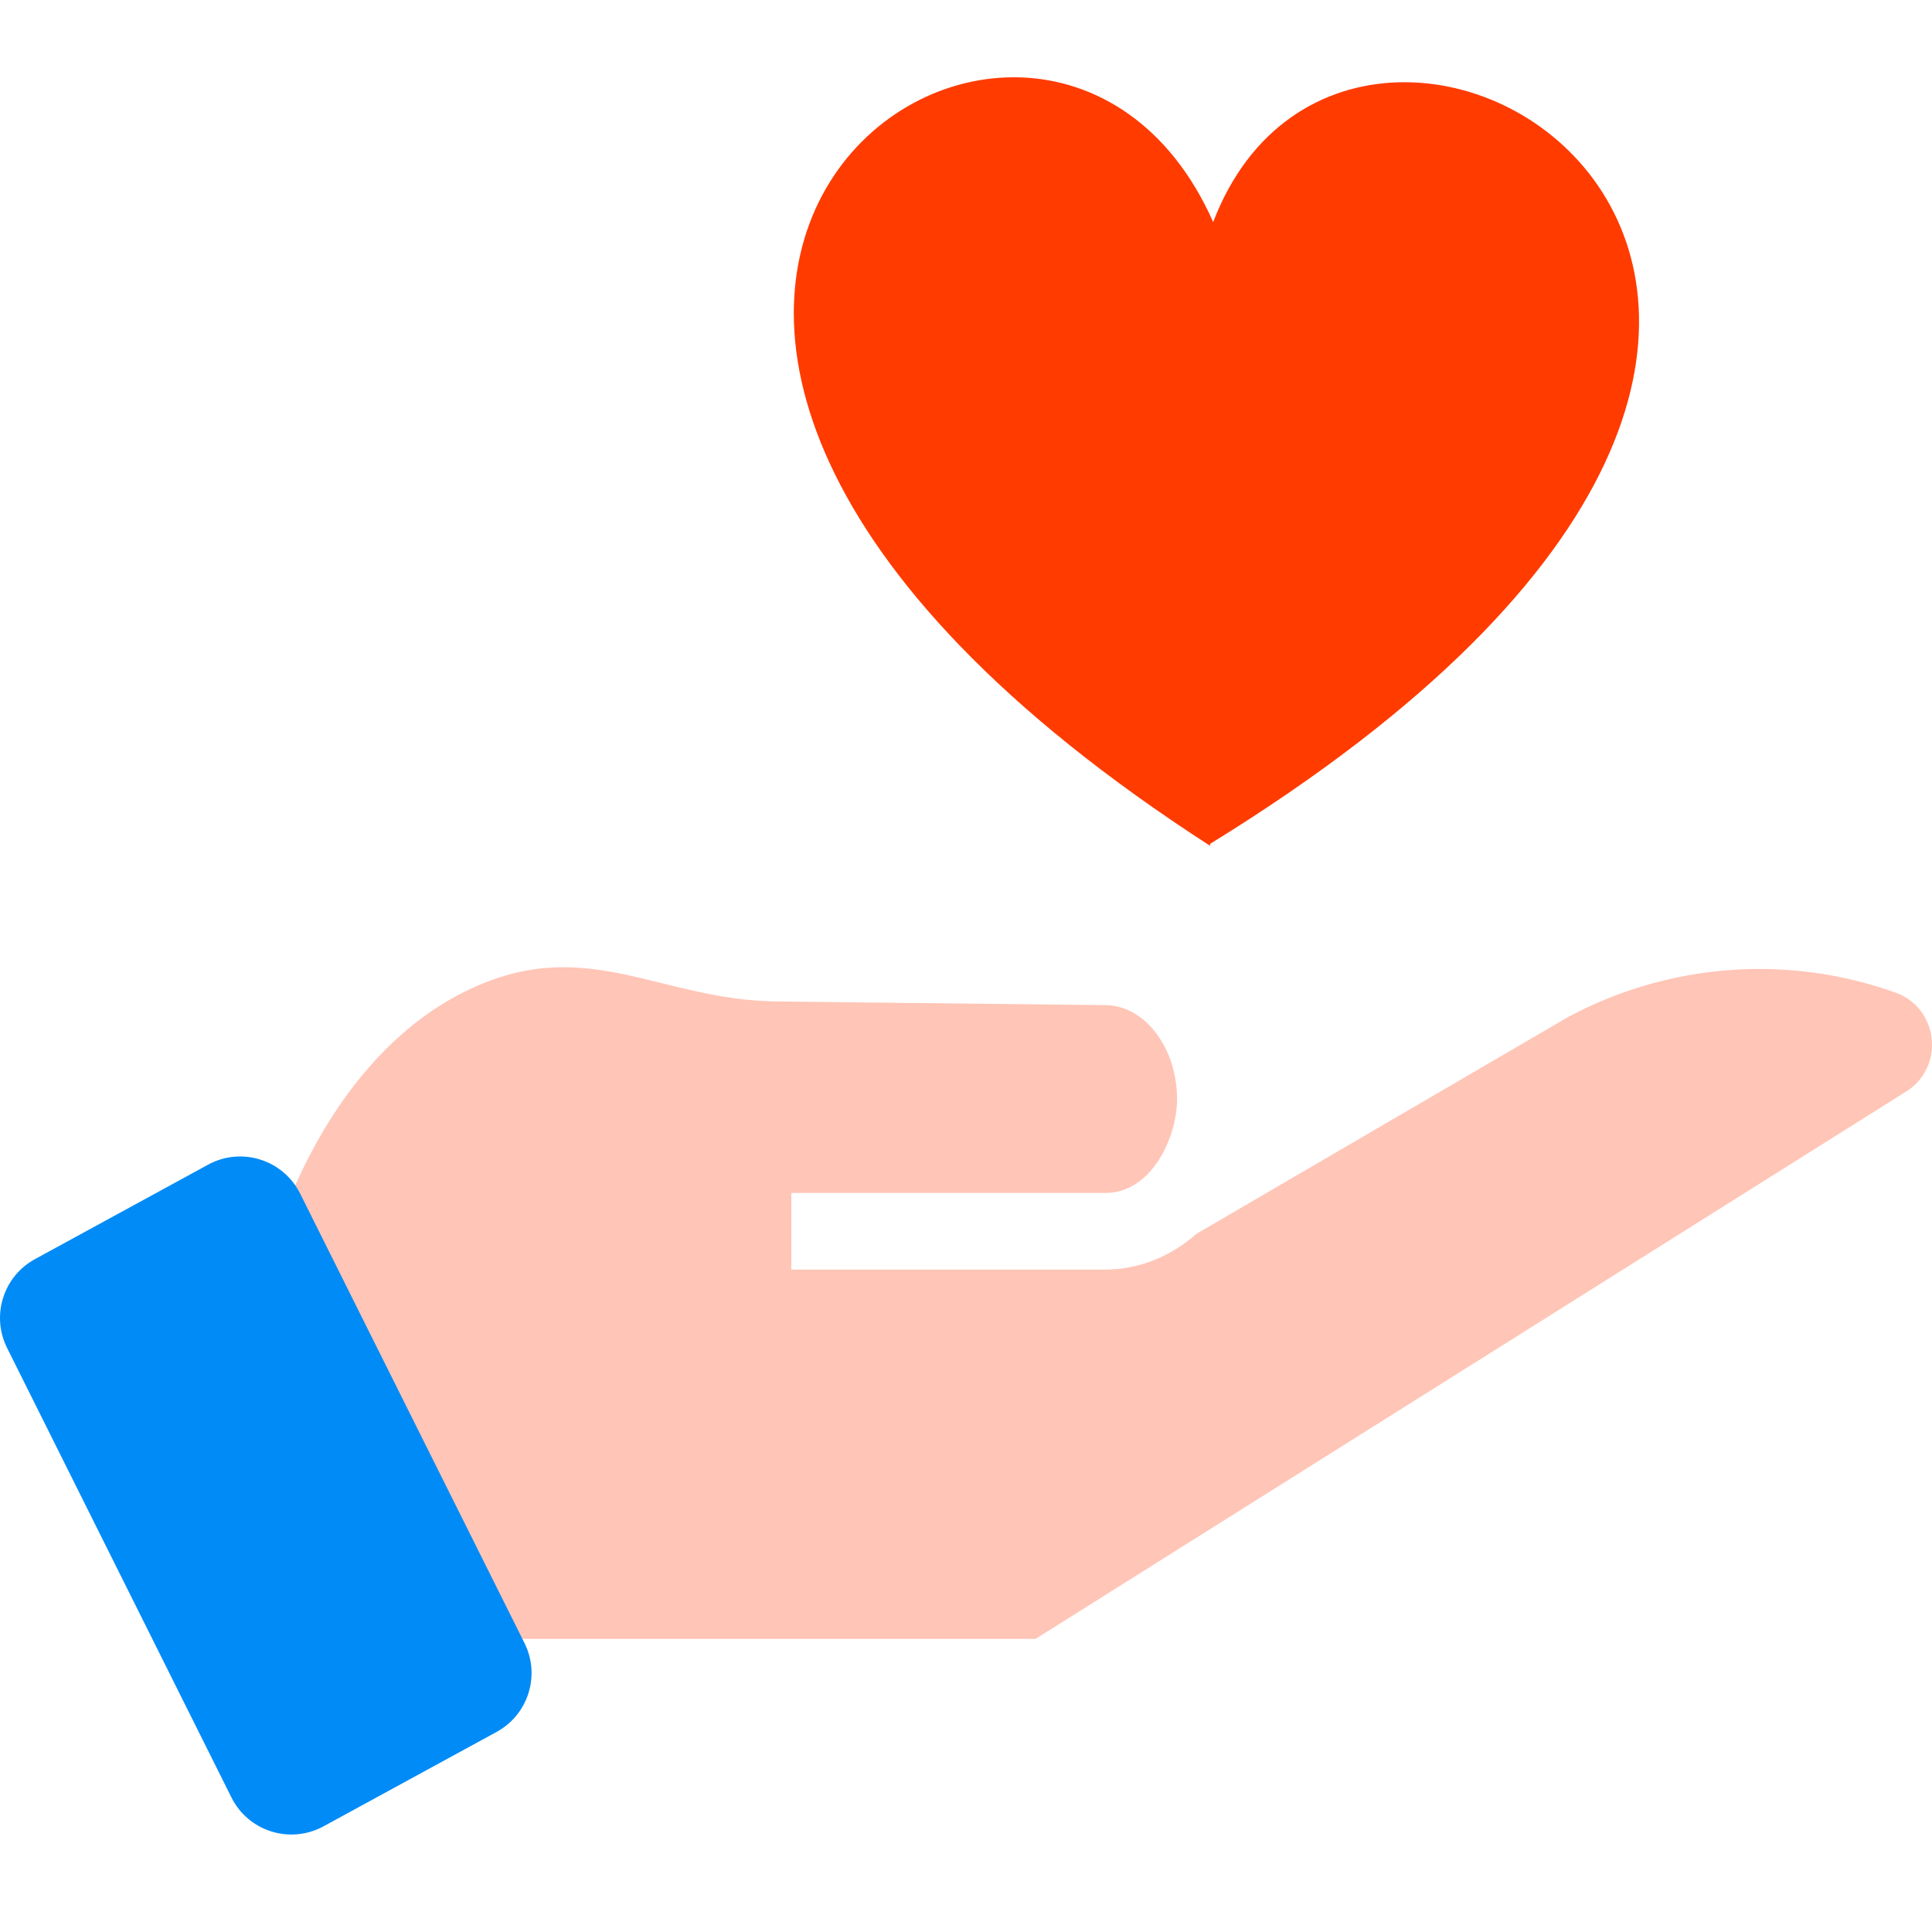 <?xml version="1.0" encoding="UTF-8"?>
<svg width="50px" height="50px" viewBox="0 0 50 50" version="1.1" xmlns="http://www.w3.org/2000/svg" xmlns:xlink="http://www.w3.org/1999/xlink">
    <title>icon-donation</title>
    <g id="Main-page" stroke="none" stroke-width="1" fill="none" fill-rule="evenodd">
        <g id="Homepage" transform="translate(-170, -5771)">
            <g id="Suport-us" transform="translate(0, 5511)">
                <g id="icon-donation" transform="translate(170, 260)">
                    <rect id="Rectangle" x="0" y="0" width="50" height="50"></rect>
                    <g id="healthcare" transform="translate(0, 2)" fill-rule="nonzero">
                        <path d="M49.991,24.88 C49.932,24.331 49.577,23.876 49.064,23.692 C46.282,22.691 43.191,22.92 40.577,24.324 L30.979,29.923 L30.941,29.951 C30.274,30.535 29.445,30.857 28.607,30.857 L20.479,30.857 L20.479,28.874 L28.607,28.874 C29.802,28.874 30.462,27.437 30.462,26.444 C30.462,25.142 29.654,24.052 28.654,24.014 L20.108,23.918 C16.988,23.884 15.102,22.088 11.942,23.707 C8.859,25.288 7.503,28.864 7.161,29.922 L7.133,30.007 L11.281,40.414 L26.8,40.414 L49.338,26.244 C49.801,25.953 50.051,25.43 49.991,24.88 L49.991,24.88 Z" id="Path" fill="#FFC5B6"></path>
                        <path d="M12.852,42.822 L8.373,45.265 C7.51,45.736 6.428,45.397 5.989,44.517 L0.183,32.884 C-0.234,32.049 0.085,31.033 0.905,30.586 L5.384,28.142 C6.247,27.671 7.329,28.011 7.768,28.891 L13.574,40.523 C13.991,41.359 13.672,42.374 12.852,42.822 Z" id="Path" fill="#008BF7"></path>
                        <path d="M31.397,3.747 C26.898,-6.404 9.446,5.782 31.324,19.894 L31.312,19.842 C54.25,5.731 35.151,-6.084 31.397,3.747 Z" id="Path" fill="#FF3B00"></path>
                    </g>
                </g>
            </g>
        </g>
    </g>
</svg>